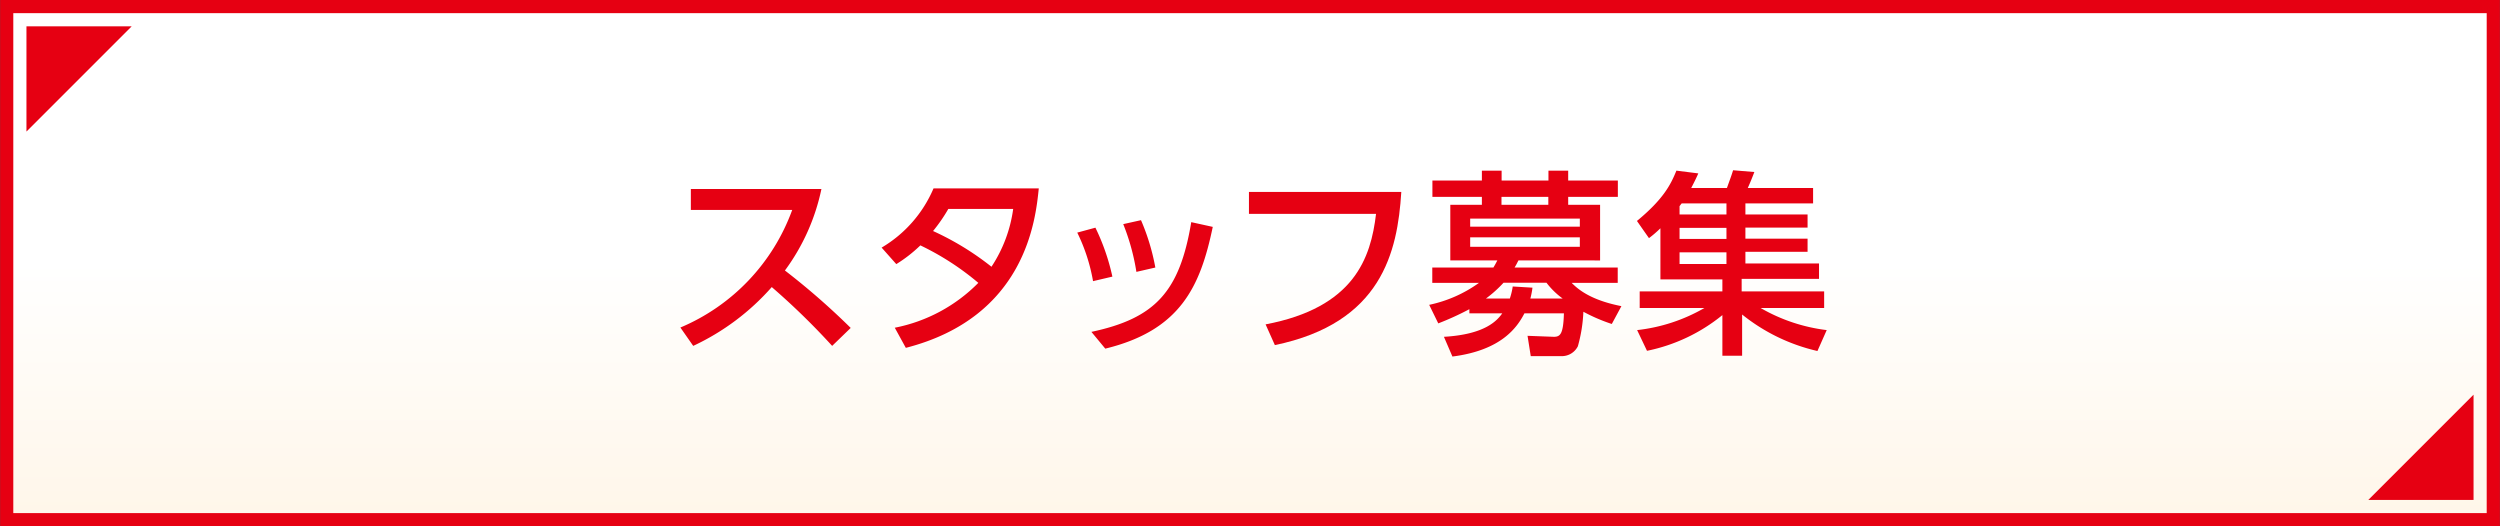 <svg xmlns="http://www.w3.org/2000/svg" xmlns:xlink="http://www.w3.org/1999/xlink" width="134.06mm" height="28.22mm" viewBox="0 0 380 80"><rect x="0" y="0" width="380" height="80" fill="#333333" stroke="none"/><defs><style>.cls-1{fill:url(#名称未設定グラデーション_14);}.cls-2{fill:#e60012;}</style><linearGradient id="名称未設定グラデーション_14" x1="190" y1="1" x2="190" y2="79" gradientUnits="userSpaceOnUse"><stop offset="0.5" stop-color="#fff"/><stop offset="1" stop-color="#fff6e9"/></linearGradient></defs><title>btn_staff</title><g id="レイヤー_2" data-name="レイヤー 2"><g id="background"><rect class="cls-1" x="1" y="1" width="378" height="78"/><path class="cls-2" d="M378,2V78H2V2H378m2-2H0V80H380V0Z"/><path class="cls-2" d="M124.85,28.73a31.8,31.8,0,0,1-5.55,12.39,109,109,0,0,1,10,8.73l-2.82,2.73a108.08,108.08,0,0,0-9.18-8.94,36.42,36.42,0,0,1-11.94,8.94l-1.95-2.79a30.82,30.82,0,0,0,17-17.88H105V28.73Z"/><path class="cls-2" d="M134,37.64a19.14,19.14,0,0,0,7.89-9h16c-.48,4.77-2,19.56-20.21,24.24l-1.68-3.06A24.42,24.42,0,0,0,148.7,43a41.08,41.08,0,0,0-8.81-5.7,21.24,21.24,0,0,1-3.66,2.85Zm10.14-5.88a24.57,24.57,0,0,1-2.32,3.36,42.71,42.71,0,0,1,8.88,5.43A21.06,21.06,0,0,0,154,31.76Z"/><path class="cls-2" d="M166.14,42.74a27.34,27.34,0,0,0-2.4-7.38l2.76-.75a33,33,0,0,1,2.58,7.44Zm-.25,7.71c9.72-2.07,13.42-6.12,15.18-16.68l3.27.72C182.45,43.55,179.43,50.21,168,53Zm6.84-9.12a33.39,33.39,0,0,0-2-7.26l2.7-.6a33.1,33.1,0,0,1,2.18,7.2Z"/><path class="cls-2" d="M213,29.18c-.57,9.15-3,19.92-19.22,23.28l-1.41-3.15c13.46-2.55,16-10.08,16.79-16.8H189.84V29.18Z"/><path class="cls-2" d="M232.68,54.14l-.49-3.09,4,.15c1,0,1.44-.45,1.53-3.57h-6c-1.08,2.07-3.42,5.61-10.95,6.57l-1.29-3c6.29-.36,8.1-2.49,8.87-3.57h-5V47a43.75,43.75,0,0,1-4.73,2.16l-1.38-2.82A20,20,0,0,0,224.81,43h-7.1V40.67H227c.24-.39.38-.66.6-1.08h-7.15V31.13h4.8v-1.2h-7.52V27.44h7.52v-1.5h3v1.5h7.12v-1.5h3v1.5h7.55v2.49h-7.55v1.2h4.85v8.46H230.81c-.21.39-.26.54-.59,1.08H245.9V43h-7c1.39,1.44,3.6,2.76,7.56,3.54L245,49.25a26.24,26.24,0,0,1-4.32-1.86,22.62,22.62,0,0,1-.84,5.25,2.73,2.73,0,0,1-2.48,1.5Zm7.46-20.91H223.47v1.23h16.67Zm0,2.85H223.47v1.44h16.67Zm-2.61,9.3a11.62,11.62,0,0,1-2.46-2.4h-6.53a18.34,18.34,0,0,1-2.67,2.4h3.63a10.38,10.38,0,0,0,.44-1.83l3,.18a12.24,12.24,0,0,1-.32,1.65Zm-2.18-14.25v-1.2h-7.12v1.2Z"/><path class="cls-2" d="M276.26,53.36a28.39,28.39,0,0,1-11.45-5.55v6.27h-3V47.9a26.49,26.49,0,0,1-11.46,5.43l-1.5-3.15a26.21,26.21,0,0,0,10.23-3.36h-9.84V44.3h12.57V42.47h-9.42V34.7a16.86,16.86,0,0,1-1.74,1.5l-1.83-2.61c4-3.3,5.13-5.49,6-7.65l3.33.42c-.38.87-.66,1.41-1.08,2.22h5.43c.57-1.59.64-1.74.94-2.7l3.23.27c-.27.72-.63,1.62-1,2.43h9.93v2.34H265.31V32.6h9.45v2h-9.45v1.68h9.45v2h-9.45v1.77H276.5v2.34H264.74V44.3h12.54v2.52h-9.66a26.38,26.38,0,0,0,10.05,3.36ZM255.63,30.92c-.07.06-.28.36-.33.42V32.6h7.13V30.92Zm6.8,3.72H255.3v1.68h7.13Zm0,3.72H255.3v1.77h7.13Z"/><polygon class="cls-2" points="4 20 4 4 20 4 4 20"/><polygon class="cls-2" points="376 60 376 76 360 76 376 60"/></g></g></svg>